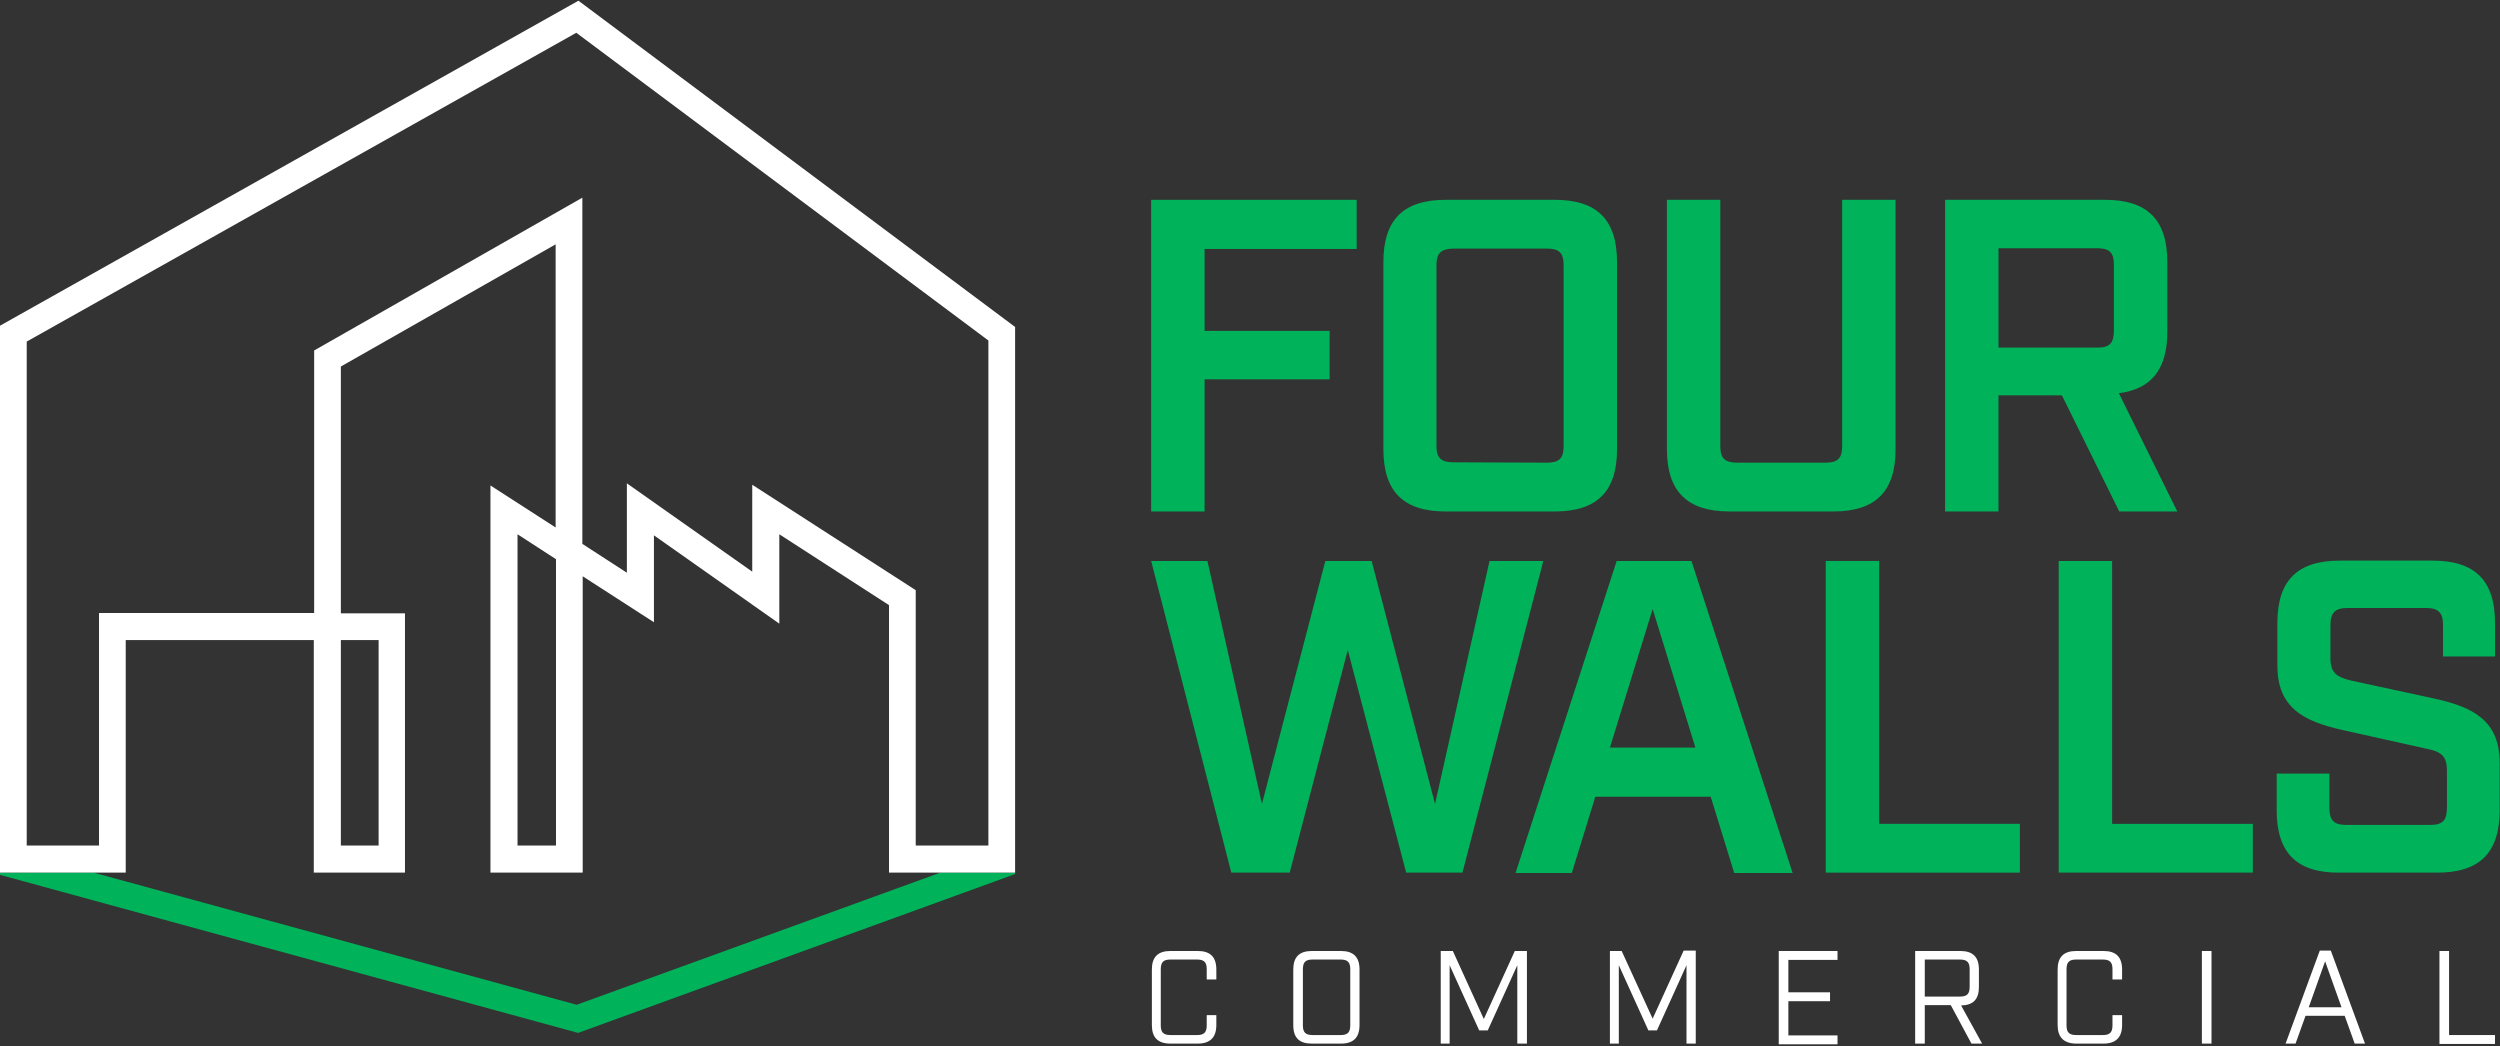<?xml version="1.0" encoding="utf-8"?>
<!-- Generator: Adobe Illustrator 27.9.1, SVG Export Plug-In . SVG Version: 6.00 Build 0)  -->
<svg version="1.1" id="Art" xmlns="http://www.w3.org/2000/svg" xmlns:xlink="http://www.w3.org/1999/xlink" x="0px" y="0px"
	 viewBox="0 0 701.9 293.8" style="enable-background:new 0 0 701.9 293.8;" xml:space="preserve">
<rect x="0" y="0" width="701.9" height="293.8" fill="#333333" stroke="none"/>
<style type="text/css">
	.st0{fill:#00B259;}
	.st1{fill:#FFFFFF;}
</style>
<g>
	<polygon class="st0" points="161.9,282.1 26.3,245 -0.1,245 -0.1,245.6 162.3,290 285,245.4 285,245 264,245 	"/>
	<path class="st1" d="M162.4,0.2L-0.1,91.5v138V245h26.3h9.1v-65.3h52.8V245h25.6v-72.8h-18v-69.3L156,68.6v79.5l-18.3-11.8V245
		h25.9v-83.2l20,12.9v-24.4l35.2,24.8V150l30.8,19.9V245H264h21v-15.5V91.8L162.4,0.2z M156.1,237.4h-10.8V150l10.8,7V237.4z
		 M106.3,179.7v57.7H95.7v-57.7H106.3z M277.5,237.4h-20.4v-71.7l-45.9-29.6v24.4L176,135.7v25.1l-12.5-8.1V55.5L88.2,98.4v73.7
		H27.8v65.3H7.5v-8V95.9L161.8,9.2l115.7,86.4v133.9V237.4z"/>
	<path class="st0" d="M323.2,56.1h57.7v13.8h-42.7v23h35.1v13.6h-35.1v37.1h-15V56.1z"/>
	<path class="st0" d="M388.4,126.1V73.6c0-11.9,5.6-17.5,17.5-17.5h30.6c11.9,0,17.5,5.6,17.5,17.5v52.5c0,11.9-5.6,17.5-17.5,17.5
		h-30.6C394,143.6,388.4,138,388.4,126.1z M434.4,129.9c3.4,0,4.6-1.3,4.6-4.6V74.4c0-3.4-1.3-4.6-4.6-4.6h-26.3
		c-3.5,0-4.8,1.3-4.8,4.6v50.8c0,3.4,1.3,4.6,4.8,4.6L434.4,129.9L434.4,129.9z"/>
	<path class="st0" d="M468,126.1v-70h15v69.2c0,3.4,1.3,4.6,4.8,4.6h24.8c3.4,0,4.6-1.3,4.6-4.6V56.1h15v70
		c0,11.9-5.6,17.5-17.5,17.5h-29.1C473.7,143.6,468,138,468,126.1z"/>
	<path class="st0" d="M611.3,143.6H595L578.9,111h-17.8v32.6h-15V56.1H591c11.9,0,17.5,5.6,17.5,17.5v19.5
		c0,10.5-4.4,16.1-13.6,17.3L611.3,143.6z M588.9,97.6c3.4,0,4.6-1.3,4.6-4.8V74.3c0-3.4-1.3-4.6-4.6-4.6h-27.8v27.9
		C561.1,97.6,588.9,97.6,588.9,97.6z"/>
	<g>
		<path class="st0" d="M323.2,157.5H339l15.3,68.2l17.8-68.2h13l17.8,68.2l15.3-68.2h15.1L410.6,245h-15.8l-16.4-62.5L362.1,245
			h-16.4L323.2,157.5z"/>
		<path class="st0" d="M480.3,223.7h-32.4l-6.6,21.4h-15.8l28.4-87.6h21l28.4,87.6h-16.4L480.3,223.7z M476,209.9L464,171l-12,38.9
			H476z"/>
		<path class="st0" d="M512.6,157.5h15v73.8h39.5V245h-54.5V157.5z"/>
		<path class="st0" d="M578,157.5h15v73.8h39.5V245H578V157.5z"/>
		<path class="st0" d="M639.2,227.5v-10.3H654v9.6c0,3.5,1.3,4.8,4.6,4.8h23.8c3.4,0,4.6-1.3,4.6-4.8v-10.5c0-4-1.6-5.3-5.8-6.1
			l-23.8-5.3c-10.5-2.4-18-6.1-18-18v-12c0-11.9,5.6-17.5,17.5-17.5H683c11.9,0,17.5,5.6,17.5,17.5v9.4h-14.6v-8.8
			c0-3.5-1.3-4.8-4.8-4.8h-22c-3.5,0-4.8,1.3-4.8,4.8v9.3c0,4,1.6,5.3,5.9,6.3l23.6,5.1c10.6,2.4,18,6.1,18,18v13.3
			c0,11.9-5.6,17.5-17.5,17.5h-27.8C644.8,245,639.2,239.4,639.2,227.5z"/>
	</g>
	<g>
		<path class="st1" d="M323.4,287.8v-15.6c0-3.5,1.7-5.2,5.2-5.2h7.7c3.5,0,5.2,1.7,5.2,5.2v2.8h-2.7v-2.9c0-1.9-0.7-2.7-2.7-2.7
			h-7.5c-1.9,0-2.7,0.7-2.7,2.7v15.8c0,1.9,0.7,2.7,2.7,2.7h7.5c1.9,0,2.7-0.7,2.7-2.7V285h2.7v2.8c0,3.4-1.7,5.2-5.2,5.2h-7.7
			C325,293,323.4,291.2,323.4,287.8z"/>
		<path class="st1" d="M363.1,287.8v-15.6c0-3.5,1.7-5.2,5.2-5.2h8.2c3.5,0,5.2,1.7,5.2,5.2v15.6c0,3.5-1.7,5.2-5.2,5.2h-8.2
			C364.8,293,363.1,291.4,363.1,287.8z M376.4,290.6c1.9,0,2.7-0.7,2.7-2.7v-15.8c0-1.9-0.7-2.7-2.7-2.7h-7.9
			c-1.9,0-2.7,0.7-2.7,2.7v15.8c0,1.9,0.7,2.7,2.7,2.7H376.4z"/>
		<path class="st1" d="M404.5,267h3.4l8.7,19.1l8.7-19.1h3.4v26H426v-22l-8.3,18.3h-2.4L407,271v22h-2.5V267z"/>
		<path class="st1" d="M451.9,267h3.4l8.7,19l8.7-19.1h3.4V293h-2.6v-22l-8.3,18.3h-2.4l-8.3-18.3v22H452v-26H451.9z"/>
		<path class="st1" d="M499.4,267h16.5v2.5h-13.8v9.1h11.7v2.5h-11.7v9.6h13.8v2.5h-16.5L499.4,267L499.4,267z"/>
		<path class="st1" d="M556.5,293h-3l-5.8-10.8h-7.3V293h-2.7v-26h12.7c3.5,0,5.2,1.7,5.2,5.2v4.9c0,3.5-1.6,5.1-5,5.2L556.5,293z
			 M550.3,279.8c1.9,0,2.7-0.7,2.7-2.7v-5c0-1.9-0.7-2.7-2.7-2.7h-9.9v10.4L550.3,279.8L550.3,279.8z"/>
		<path class="st1" d="M577.7,287.8v-15.6c0-3.5,1.7-5.2,5.2-5.2h7.7c3.5,0,5.2,1.7,5.2,5.2v2.8h-2.7v-2.9c0-1.9-0.7-2.7-2.7-2.7
			h-7.5c-1.9,0-2.7,0.7-2.7,2.7v15.8c0,1.9,0.7,2.7,2.7,2.7h7.5c1.9,0,2.7-0.7,2.7-2.7V285h2.7v2.8c0,3.4-1.7,5.2-5.2,5.2H583
			C579.4,293,577.7,291.2,577.7,287.8z"/>
		<path class="st1" d="M618.2,267h2.7v26h-2.7V267z"/>
		<path class="st1" d="M658.3,285.2h-11l-2.8,7.8h-2.8l9.6-26.1h3.1L664,293h-2.9L658.3,285.2z M657.4,282.8l-4.6-12.9l-4.6,12.9
			H657.4z"/>
		<path class="st1" d="M684.9,267h2.7v23.6h12.9v2.5h-15.6L684.9,267L684.9,267z"/>
	</g>
</g>
</svg>
